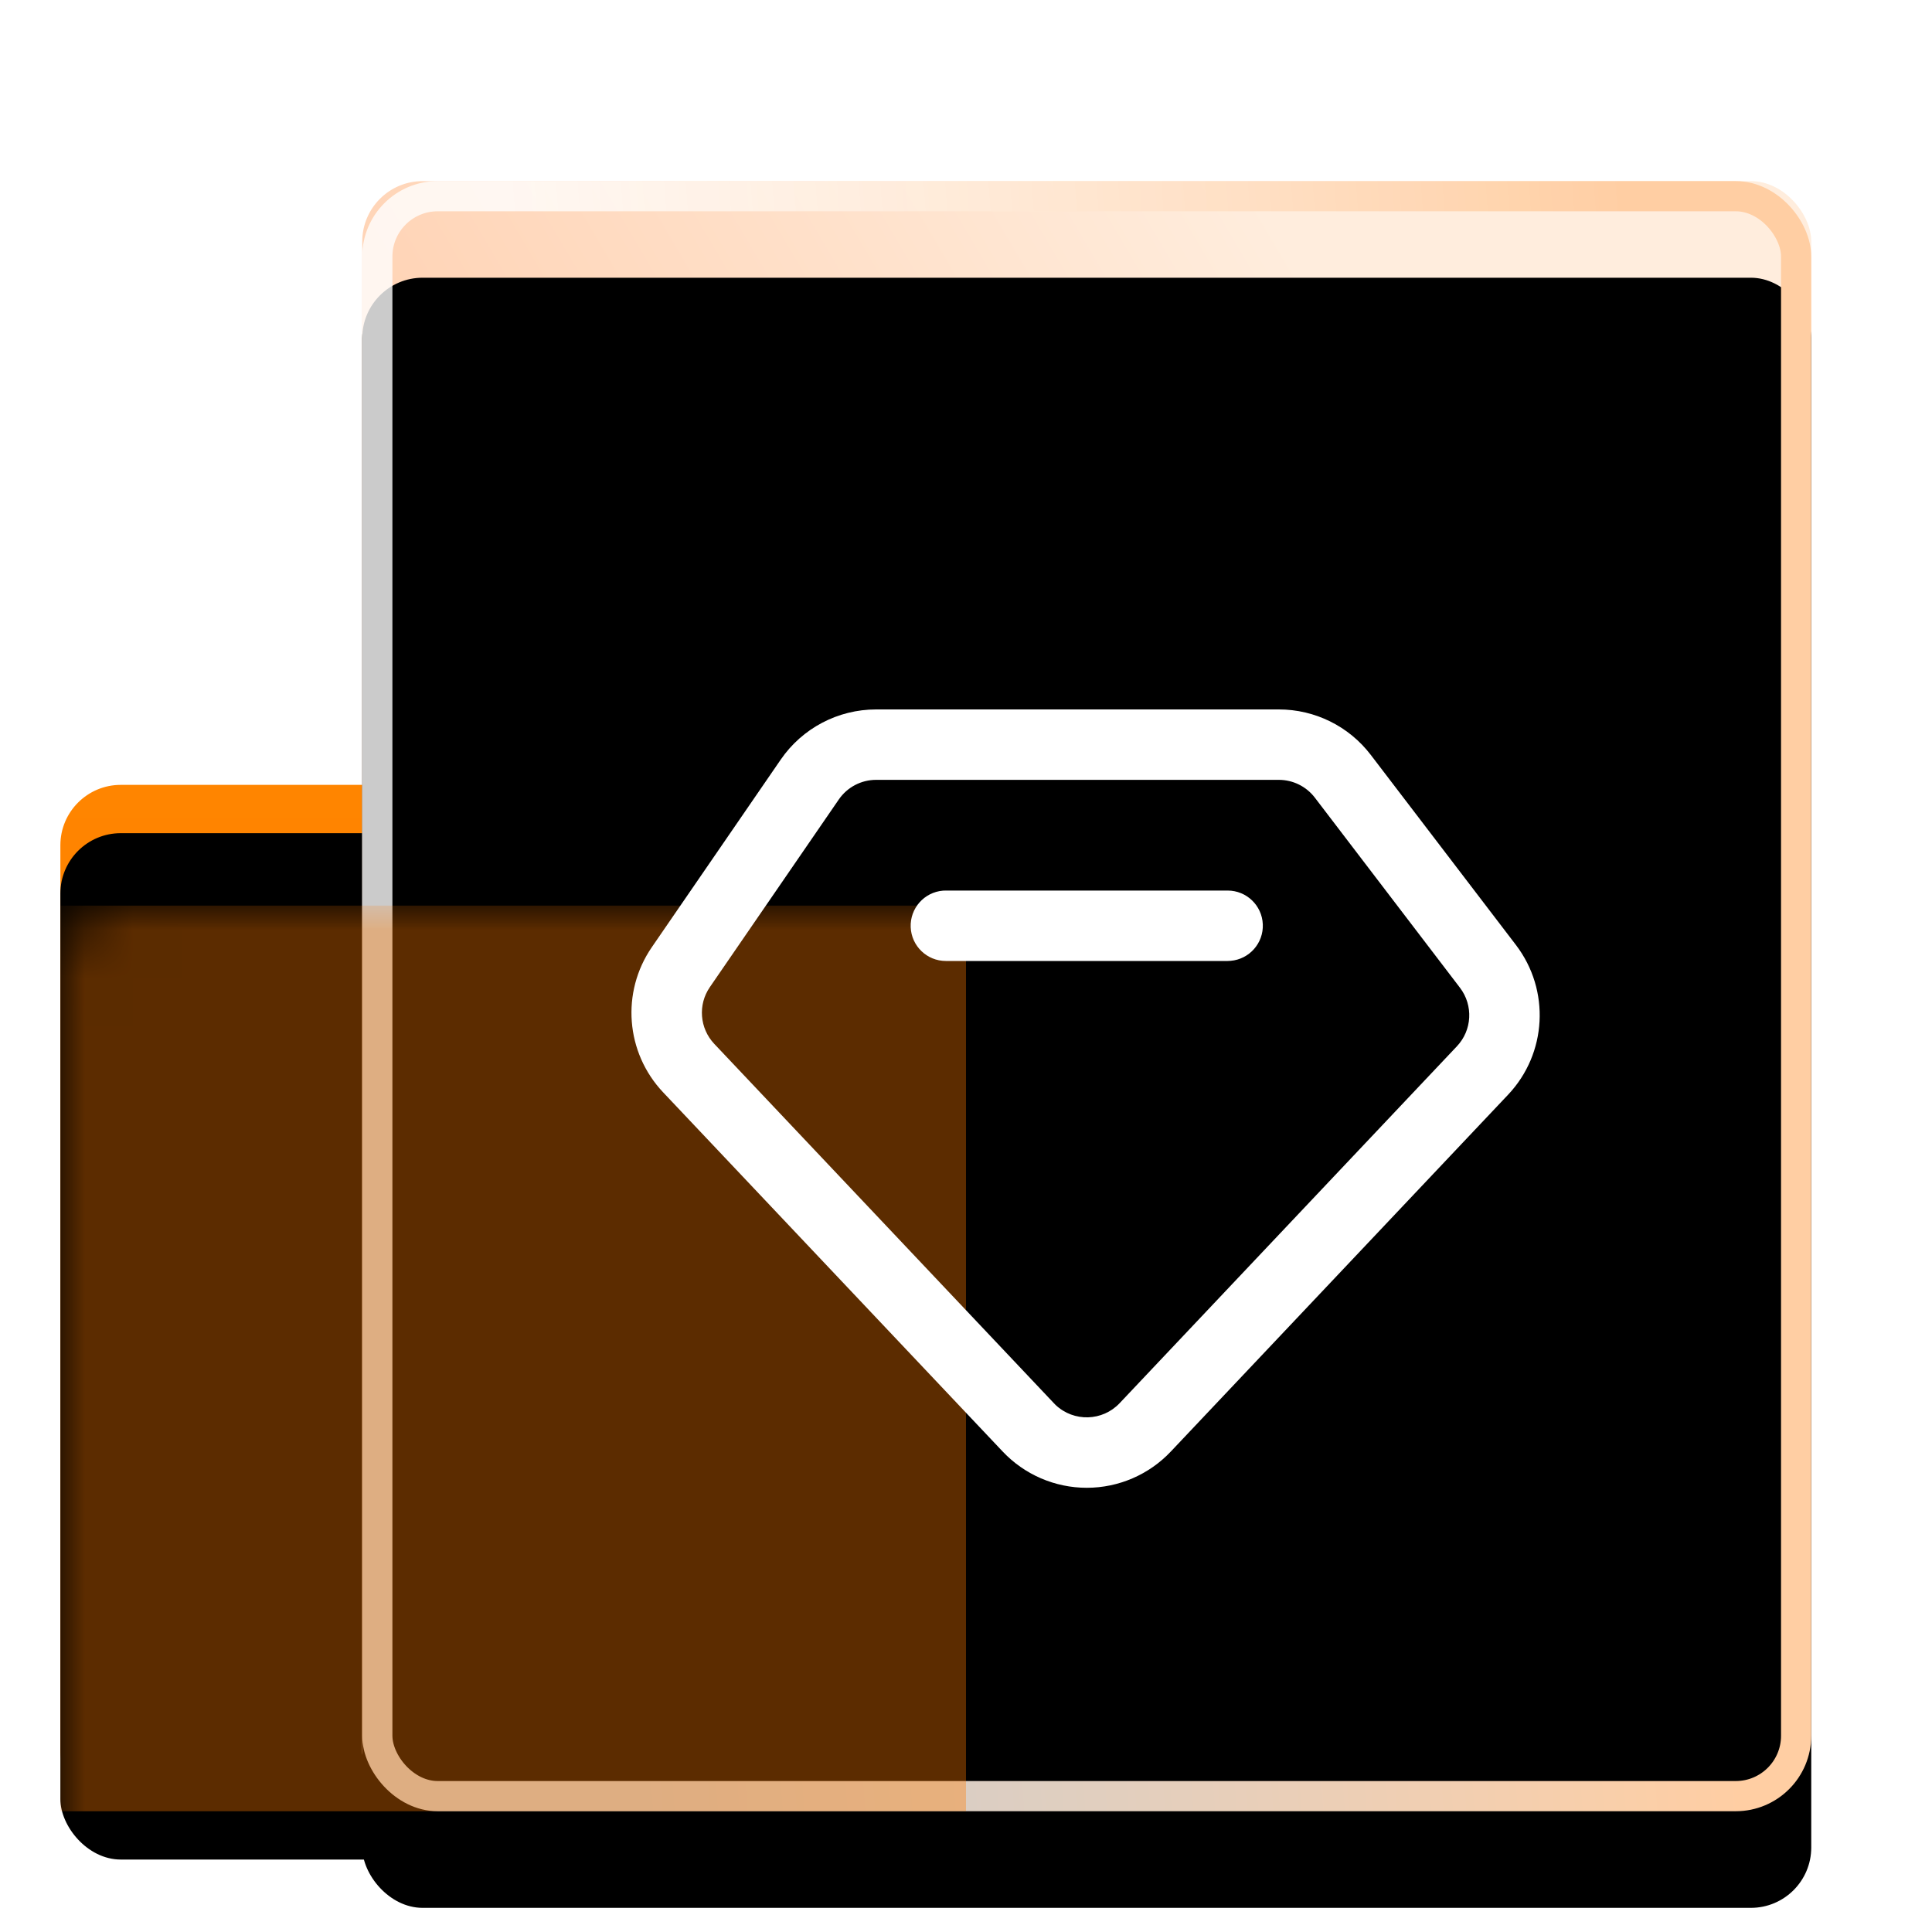 <?xml version="1.0" encoding="UTF-8"?>
<svg width="40px" height="40px" viewBox="0 0 40 40" version="1.1" xmlns="http://www.w3.org/2000/svg" xmlns:xlink="http://www.w3.org/1999/xlink">
    <title>图标/首页1微商城</title>
    <defs>
        <linearGradient x1="50%" y1="0%" x2="50%" y2="100%" id="linearGradient-1">
            <stop stop-color="#FF8500" offset="0%"></stop>
            <stop stop-color="#FF7700" offset="100%"></stop>
        </linearGradient>
        <rect id="path-2" x="1.25" y="16.25" width="27.5" height="21.25" rx="1.25"></rect>
        <filter x="-9.1%" y="-11.8%" width="118.2%" height="123.5%" filterUnits="objectBoundingBox" id="filter-3">
            <feGaussianBlur stdDeviation="2" in="SourceAlpha" result="shadowBlurInner1"></feGaussianBlur>
            <feOffset dx="0" dy="1" in="shadowBlurInner1" result="shadowOffsetInner1"></feOffset>
            <feComposite in="shadowOffsetInner1" in2="SourceAlpha" operator="arithmetic" k2="-1" k3="1" result="shadowInnerInner1"></feComposite>
            <feColorMatrix values="0 0 0 0 1   0 0 0 0 1   0 0 0 0 1  0 0 0 0.299 0" type="matrix" in="shadowInnerInner1"></feColorMatrix>
        </filter>
        <linearGradient x1="19.302%" y1="50%" x2="70.94%" y2="15.641%" id="linearGradient-4">
            <stop stop-color="#FFC49C" offset="0%"></stop>
            <stop stop-color="#FFE8D4" offset="100%"></stop>
        </linearGradient>
        <linearGradient x1="10.494%" y1="19.28%" x2="89.506%" y2="12.803%" id="linearGradient-5">
            <stop stop-color="#FFFFFF" stop-opacity="0.797" offset="0%"></stop>
            <stop stop-color="#FFCEA3" offset="100%"></stop>
        </linearGradient>
        <rect id="path-6" x="0" y="0" width="30" height="33.75" rx="1.25"></rect>
        <filter x="-8.3%" y="-7.4%" width="116.7%" height="114.8%" filterUnits="objectBoundingBox" id="filter-8">
            <feOffset dx="0" dy="1" in="SourceAlpha" result="shadowOffsetInner1"></feOffset>
            <feComposite in="shadowOffsetInner1" in2="SourceAlpha" operator="arithmetic" k2="-1" k3="1" result="shadowInnerInner1"></feComposite>
            <feColorMatrix values="0 0 0 0 1   0 0 0 0 1   0 0 0 0 1  0 0 0 0.494 0" type="matrix" in="shadowInnerInner1" result="shadowMatrixInner1"></feColorMatrix>
            <feGaussianBlur stdDeviation="2" in="SourceAlpha" result="shadowBlurInner2"></feGaussianBlur>
            <feOffset dx="0" dy="1" in="shadowBlurInner2" result="shadowOffsetInner2"></feOffset>
            <feComposite in="shadowOffsetInner2" in2="SourceAlpha" operator="arithmetic" k2="-1" k3="1" result="shadowInnerInner2"></feComposite>
            <feColorMatrix values="0 0 0 0 1   0 0 0 0 1   0 0 0 0 1  0 0 0 0.299 0" type="matrix" in="shadowInnerInner2" result="shadowMatrixInner2"></feColorMatrix>
            <feMerge>
                <feMergeNode in="shadowMatrixInner1"></feMergeNode>
                <feMergeNode in="shadowMatrixInner2"></feMergeNode>
            </feMerge>
        </filter>
        <filter x="-40.0%" y="-40.0%" width="180.0%" height="180.0%" filterUnits="objectBoundingBox" id="filter-9">
            <feGaussianBlur stdDeviation="2.5" in="SourceGraphic"></feGaussianBlur>
        </filter>
    </defs>
    <g id="图标/首页1微商城" stroke="none" stroke-width="1" fill="none" fill-rule="evenodd">
        <g id="矩形" fill-rule="nonzero">
            <use fill="url(#linearGradient-1)" xlink:href="#path-2"></use>
            <use fill="black" fill-opacity="1" filter="url(#filter-3)" xlink:href="#path-2"></use>
        </g>
        <g id="编组" transform="translate(7.5, 3.75)">
            <mask id="mask-7" fill="white">
                <use xlink:href="#path-6"></use>
            </mask>
            <g id="矩形" fill-rule="nonzero">
                <use fill="#FFFFFF" xlink:href="#path-6"></use>
                <use fill-opacity="0.8" fill="url(#linearGradient-4)" xlink:href="#path-6"></use>
                <use fill="black" fill-opacity="1" filter="url(#filter-8)" xlink:href="#path-6"></use>
                <rect stroke="url(#linearGradient-5)" stroke-width="0.625" stroke-linejoin="square" x="0.312" y="0.312" width="29.375" height="33.125" rx="1.25"></rect>
            </g>
            <rect id="矩形" fill="#FF7B00" opacity="0.598" filter="url(#filter-9)" mask="url(#mask-7)" x="-6.25" y="15" width="18.75" height="18.75"></rect>
        </g>
        <g id="VIP" transform="translate(12.5, 12.5)" fill-rule="nonzero">
            <rect id="矩形" fill="#000000" opacity="0" x="0" y="0" width="20" height="20"></rect>
            <path d="M13.977,2.188 L5.639,2.188 C4.85,2.188 4.111,2.576 3.664,3.227 L0.995,7.111 C0.355,8.042 0.453,9.293 1.228,10.114 L8.259,17.552 C8.711,18.031 9.341,18.303 10,18.303 C10.659,18.303 11.289,18.031 11.741,17.552 L18.723,10.165 C19.53,9.311 19.599,7.999 18.886,7.065 L15.881,3.13 C15.428,2.536 14.724,2.188 13.977,2.188 Z M5.639,3.646 L13.977,3.646 C14.269,3.646 14.545,3.782 14.723,4.015 L17.727,7.95 C18.006,8.316 17.979,8.829 17.663,9.163 L10.681,16.551 C10.326,16.927 9.733,16.944 9.356,16.589 L9.319,16.551 L2.288,9.112 C1.985,8.791 1.946,8.301 2.197,7.937 L4.866,4.053 C5.041,3.798 5.33,3.646 5.639,3.646 Z M12.917,5.938 C13.308,5.938 13.629,6.246 13.645,6.637 C13.661,7.027 13.366,7.361 12.977,7.393 L12.917,7.396 L7.083,7.396 C6.692,7.396 6.371,7.087 6.355,6.697 C6.339,6.306 6.634,5.972 7.023,5.94 L7.083,5.938 L12.917,5.938 Z" id="形状" fill="#FFFFFF"></path>
        </g>
    </g>
</svg>